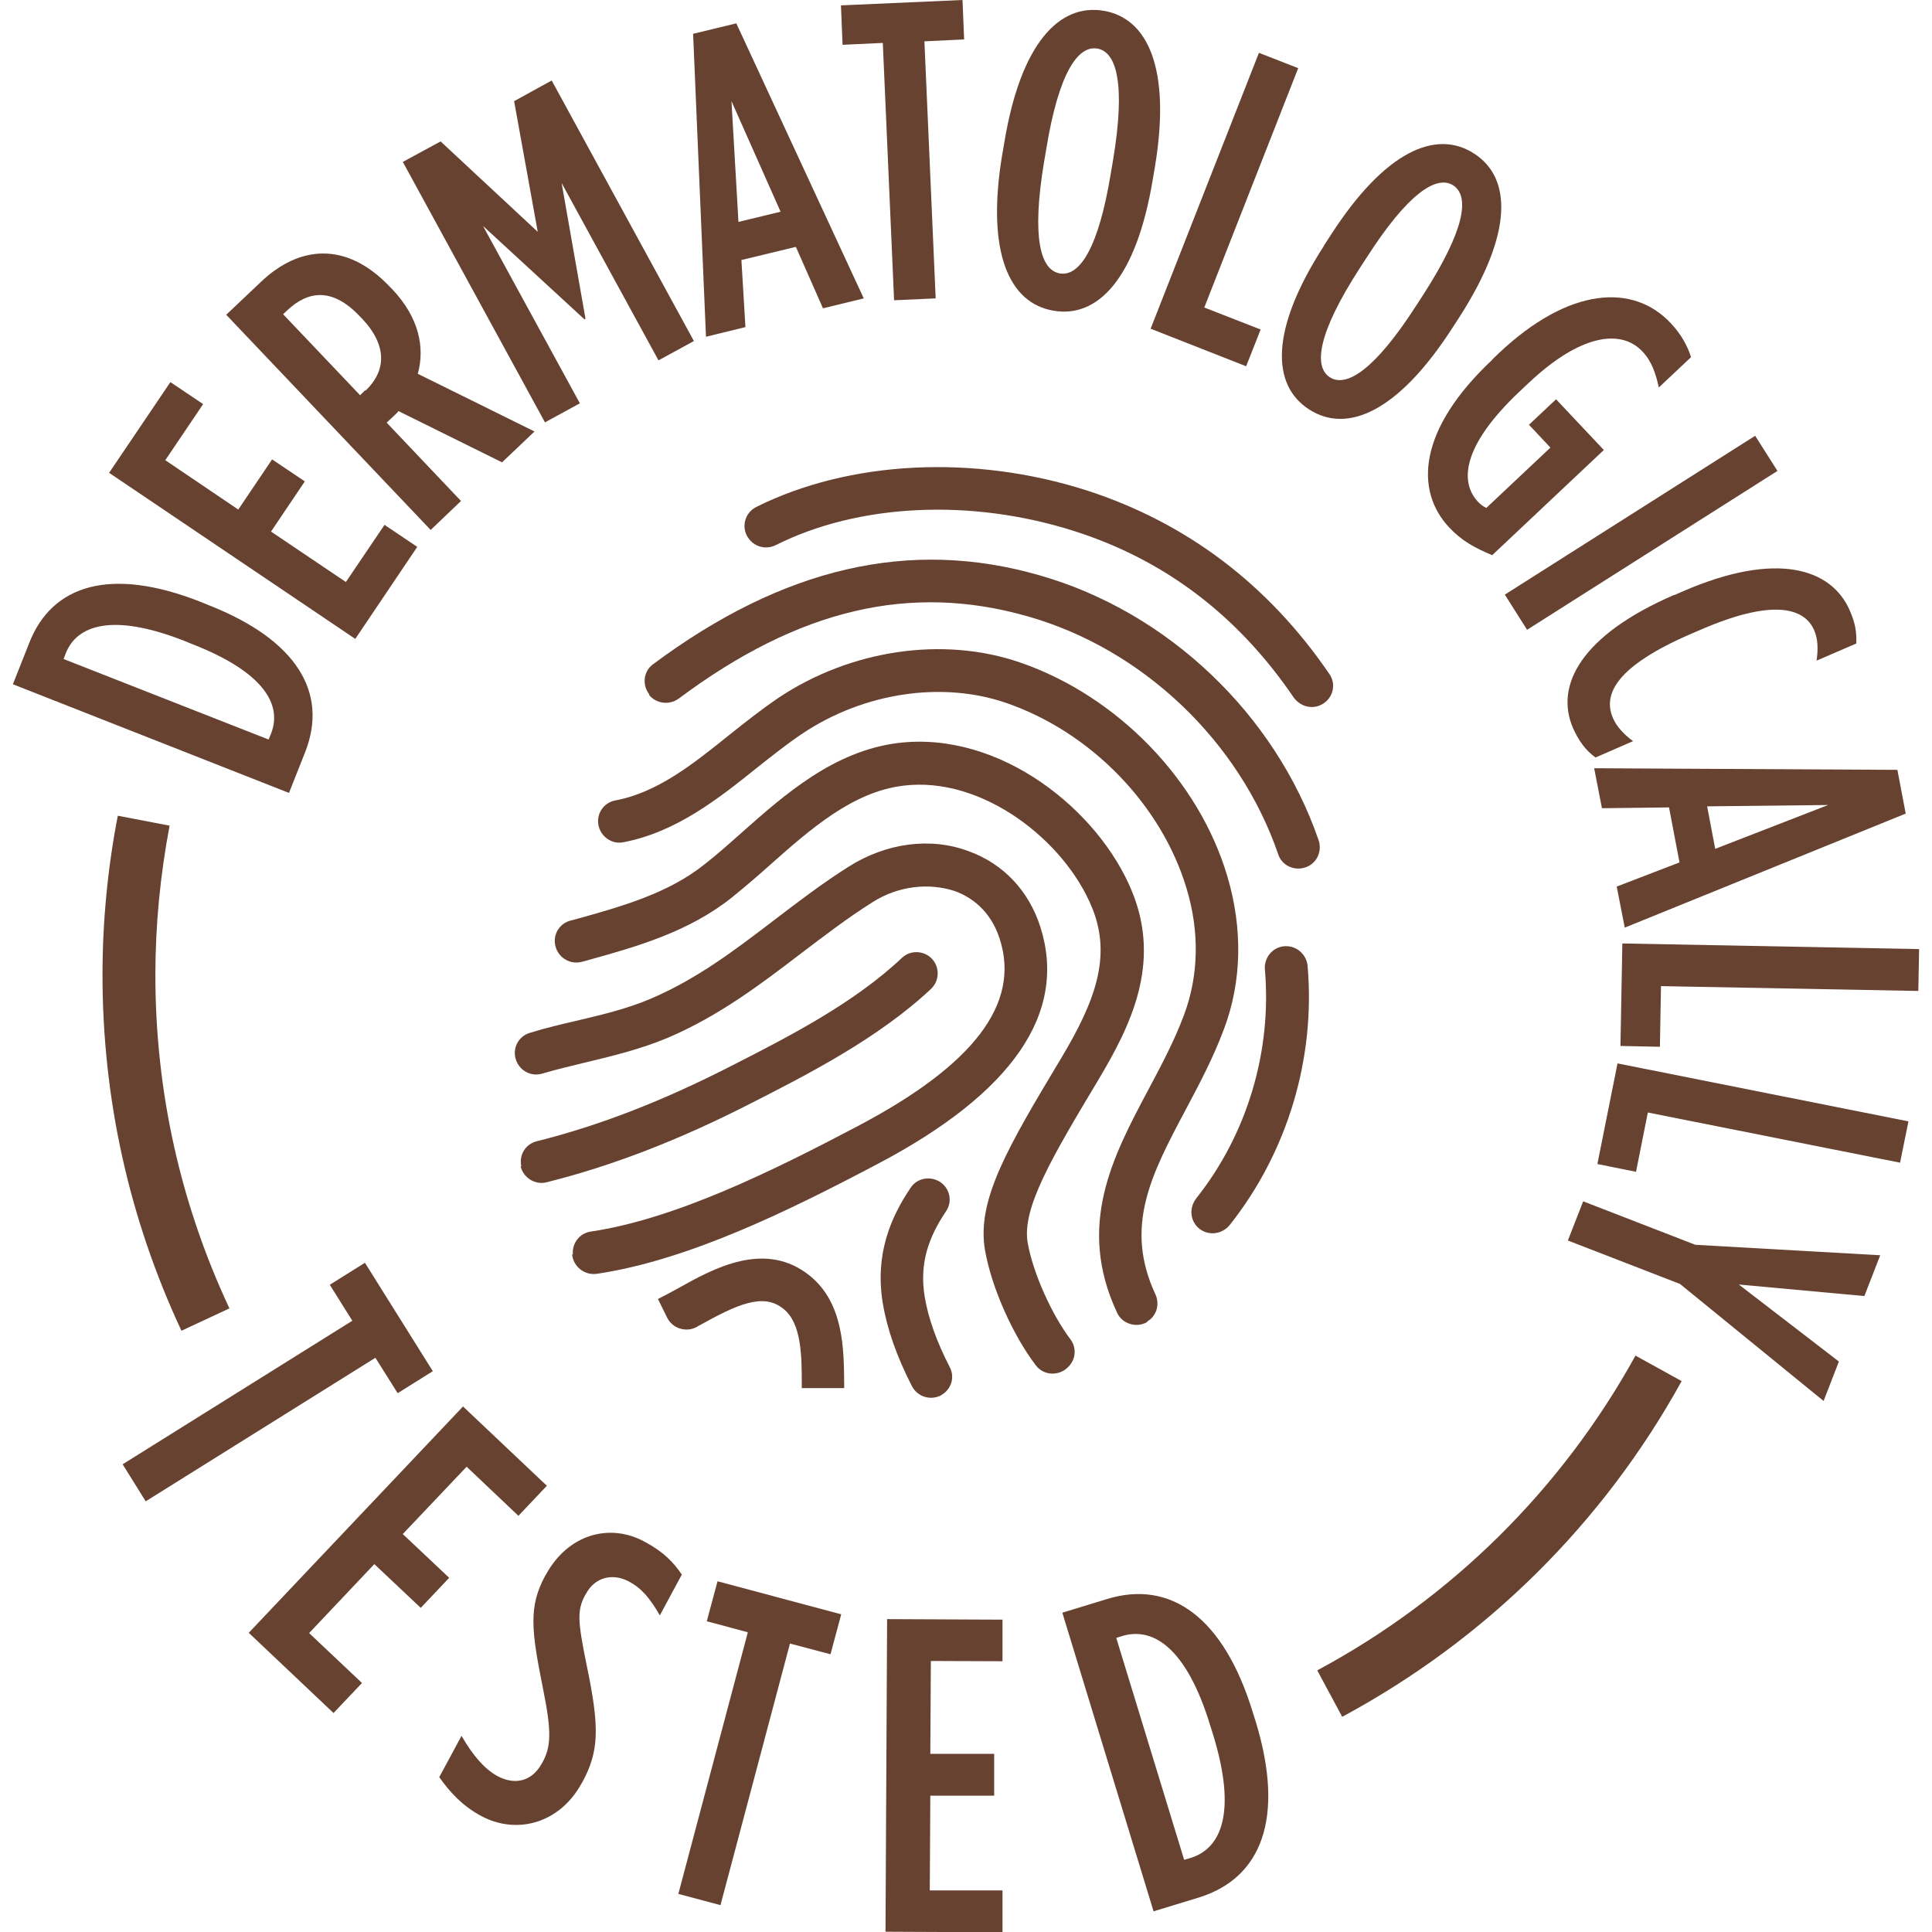 <svg viewBox="0 0 72 72" xmlns="http://www.w3.org/2000/svg" id="Layer_1"><defs><style>.cls-1{fill:#674230;stroke-width:0px;}</style></defs><path d="M50.02,63.98l-.93-1.73c5.01-2.69,9.11-6.75,11.86-11.73l1.72.95c-2.93,5.31-7.31,9.64-12.65,12.51Z" class="cls-1"></path><path d="M6.76,49.59c-1.95-4.18-2.94-8.64-2.94-13.26,0-1.97.19-3.97.57-5.93l1.93.37c-.35,1.85-.53,3.72-.53,5.56,0,4.34.93,8.52,2.76,12.43l-1.78.83Z" class="cls-1"></path><path d="M13.13,49.22l-.84-1.34,1.31-.82,2.53,4.04-1.31.82-.83-1.32-8.56,5.35-.86-1.38,8.56-5.35Z" class="cls-1"></path><path d="M17.25,52.41l3.13,2.96-1.06,1.12-1.93-1.83-2.38,2.51,1.73,1.63-1.06,1.12-1.73-1.63-2.43,2.57,1.97,1.86-1.06,1.12-3.16-2.99,8-8.45Z" class="cls-1"></path><path d="M16.38,66.21l.82-1.52c.43.74.85,1.23,1.34,1.5.61.33,1.27.23,1.65-.47l.02-.03c.32-.58.36-1.11.03-2.74-.44-2.19-.55-3.07.08-4.23l.02-.03c.82-1.51,2.38-1.95,3.69-1.23.69.37,1.05.74,1.38,1.22l-.82,1.52c-.37-.64-.68-1.01-1.15-1.26-.59-.32-1.27-.18-1.61.47l-.02.03c-.31.57-.28.98.05,2.6.49,2.34.47,3.22-.16,4.38l-.02.03c-.82,1.51-2.43,1.94-3.76,1.22-.67-.36-1.15-.87-1.55-1.44Z" class="cls-1"></path><path d="M27.87,60.83l-1.53-.41.4-1.49,4.61,1.23-.4,1.49-1.51-.4-2.59,9.75-1.57-.42,2.59-9.75Z" class="cls-1"></path><path d="M33.05,60.34l4.31.02v1.55s-2.67-.01-2.67-.01l-.02,3.46h2.38s0,1.56,0,1.56h-2.38s-.02,3.53-.02,3.53h2.71s0,1.56,0,1.56l-4.36-.02.06-11.64Z" class="cls-1"></path><path d="M39.59,60.1l1.67-.51c2.35-.72,4.34.66,5.43,4.23l.11.35c1.09,3.58.22,5.83-2.14,6.55l-1.67.51-3.4-11.13ZM44.37,69.24c1.14-.35,1.73-1.69.84-4.59l-.11-.35c-.88-2.89-2.13-3.68-3.28-3.33l-.22.07,2.53,8.27.24-.07Z" class="cls-1"></path><path d="M.48,25.5l.61-1.54c.85-2.18,3.05-2.84,6.36-1.54l.32.13c3.31,1.3,4.46,3.28,3.61,5.46l-.61,1.54L.48,25.5ZM10.1,27.34c.42-1.06-.24-2.28-2.92-3.33l-.32-.13c-2.68-1.05-4-.58-4.41.47l-.08.21,7.64,3,.09-.22Z" class="cls-1"></path><path d="M4.06,17.63l2.29-3.39,1.22.82-1.41,2.09,2.72,1.84,1.26-1.87,1.22.82-1.26,1.87,2.79,1.88,1.44-2.13,1.22.82-2.31,3.43-9.16-6.18Z" class="cls-1"></path><path d="M8.42,11.74l1.31-1.24c1.42-1.35,3.18-1.52,4.8.19l.08.08c1.01,1.06,1.23,2.19.96,3.16l4.35,2.15-1.21,1.15-3.86-1.91s-.09.11-.14.15l-.3.28,2.77,2.92-1.13,1.08-7.62-8.02ZM13.62,14.56c.76-.72.84-1.67-.14-2.7l-.07-.07c-1.04-1.1-1.94-.94-2.7-.23l-.16.15,2.87,3.02.19-.19Z" class="cls-1"></path><path d="M15.02,6.03l1.4-.76,3.62,3.37-.88-4.87,1.4-.77,5.3,9.71-1.32.72-3.61-6.61.89,5.06-.04.02-3.78-3.48,3.61,6.61-1.3.71-5.3-9.71Z" class="cls-1"></path><path d="M25.83,1.26l1.61-.39,4.75,10.25-1.52.37-1.01-2.29-2.03.49.15,2.5-1.47.36-.48-11.29ZM29.09,7.89l-1.83-4.12.26,4.5,1.57-.38Z" class="cls-1"></path><path d="M32.9,1.6l-1.5.07-.06-1.47,4.53-.2.06,1.47-1.48.07.42,9.58-1.55.07-.42-9.58Z" class="cls-1"></path><path d="M37.35,5.77l.08-.47c.61-3.68,2.04-5.17,3.69-4.9,1.65.27,2.53,2.15,1.92,5.82l-.08.47c-.61,3.68-2.04,5.17-3.69,4.89-1.65-.27-2.53-2.15-1.92-5.82ZM41.4,6.44l.08-.47c.47-2.82.14-4.04-.59-4.16s-1.44.93-1.9,3.75l-.08.47c-.47,2.82-.14,4.04.59,4.16.73.12,1.44-.93,1.9-3.75Z" class="cls-1"></path><path d="M46.92,1.97l1.46.57-3.5,8.92,2.1.82-.54,1.37-3.56-1.4,4.04-10.29Z" class="cls-1"></path><path d="M49.34,9.15l.26-.4c2.02-3.13,3.92-3.94,5.33-3.03,1.41.9,1.47,2.97-.55,6.11l-.26.4c-2.02,3.13-3.92,3.94-5.33,3.03-1.41-.9-1.47-2.97.55-6.1ZM52.79,11.37l.26-.4c1.54-2.4,1.73-3.65,1.11-4.06-.62-.4-1.69.29-3.23,2.69l-.26.4c-1.55,2.4-1.73,3.66-1.11,4.06.62.4,1.69-.29,3.23-2.69Z" class="cls-1"></path><path d="M55.61,13.4l.25-.24c2.62-2.47,5.01-2.61,6.41-1.11.4.43.62.85.75,1.26l-1.2,1.13c-.12-.54-.27-.98-.61-1.34-.81-.86-2.33-.63-4.24,1.17l-.34.32c-2.17,2.05-2.23,3.4-1.54,4.12.1.1.15.14.3.22l2.39-2.25-.8-.85,1.01-.95,1.78,1.89-4.16,3.92c-.67-.28-1.14-.54-1.6-1.03-1.3-1.38-1.16-3.66,1.6-6.25Z" class="cls-1"></path><path d="M65.41,16.24l.83,1.31-9.33,5.92-.83-1.31,9.33-5.92Z" class="cls-1"></path><path d="M62.39,22.18l.32-.14c3.5-1.52,5.55-.86,6.23.72.21.49.25.79.24,1.22l-1.48.64c.06-.46.05-.8-.09-1.13-.38-.88-1.62-1.16-4.26-.01l-.35.15c-2.74,1.19-3.28,2.23-2.89,3.13.13.3.38.59.75.86l-1.4.61c-.37-.27-.62-.61-.84-1.1-.68-1.58.29-3.45,3.77-4.96Z" class="cls-1"></path><path d="M70.71,28.69l.31,1.63-10.47,4.25-.3-1.53,2.34-.9-.39-2.05-2.5.03-.29-1.49,11.3.06ZM63.93,31.63l4.2-1.63-4.51.05.3,1.58Z" class="cls-1"></path><path d="M71.52,35.37l-.03,1.56-9.59-.18-.04,2.26-1.47-.03.07-3.82,11.06.21Z" class="cls-1"></path><path d="M71.12,41.8l-.31,1.53-9.4-1.87-.44,2.21-1.44-.29.75-3.75,10.84,2.16Z" class="cls-1"></path><path d="M63.18,46.39l6.89.39-.59,1.52-4.68-.43,3.73,2.87-.57,1.47-5.35-4.36-4.18-1.62.57-1.46,4.18,1.62Z" class="cls-1"></path><path d="M27.86,20.01h0c-.24-.4-.09-.91.33-1.12,3.45-1.72,8.08-1.97,12.32-.61,3.7,1.2,6.75,3.49,9.04,6.85.25.37.13.87-.25,1.1h0c-.37.23-.84.11-1.09-.24-2.07-3.04-4.79-5.12-8.18-6.2-3.86-1.23-8.05-1.02-11.13.53-.37.18-.82.05-1.03-.3Z" class="cls-1"></path><path d="M24.2,25.88h0c-.28-.35-.22-.86.13-1.12,4.86-3.62,9.58-4.71,14.41-3.32,4.8,1.37,8.79,5.2,10.4,9.87.15.44-.09.91-.54,1.03h0c-.4.11-.83-.1-.96-.49-1.44-4.21-5.04-7.66-9.34-8.88-4.37-1.25-8.52-.28-13,3.06-.35.26-.84.2-1.11-.13Z" class="cls-1"></path><path d="M42.75,49.27c-.4.23-.93.07-1.12-.35-1.52-3.25-.16-5.82,1.16-8.3.48-.9.98-1.84,1.34-2.81.54-1.45.58-3.08.09-4.7-.93-3.11-3.56-5.82-6.71-6.91-2.4-.83-5.32-.39-7.61,1.14-.57.38-1.13.83-1.7,1.28-1.42,1.14-3.01,2.4-4.98,2.77-.47.09-.91-.28-.93-.75h0c-.02-.4.26-.74.64-.81,1.56-.29,2.88-1.34,4.26-2.45.6-.48,1.2-.95,1.8-1.36,2.7-1.81,6.16-2.32,9.03-1.33,3.62,1.25,6.66,4.38,7.72,7.97.58,1.95.54,3.93-.13,5.7-.4,1.07-.92,2.05-1.42,2.99-1.28,2.41-2.31,4.35-1.13,6.89.17.37.04.81-.31,1.01h0Z" class="cls-1"></path><path d="M44.66,45.76h0c-.32-.29-.34-.76-.08-1.1,1.9-2.39,2.82-5.48,2.56-8.52-.04-.42.25-.81.67-.87h0c.46-.07.88.27.92.73.3,3.44-.75,6.94-2.9,9.65-.29.36-.82.42-1.17.11Z" class="cls-1"></path><path d="M39.82,50.93c-.33.36-.92.35-1.22-.05-.85-1.12-1.64-2.87-1.89-4.28-.33-1.87.86-3.87,2.84-7.17,1.26-2.11,1.89-3.78,1.15-5.6-1.01-2.49-4.08-4.92-7.04-4.55-1.88.23-3.45,1.61-4.96,2.95-.48.43-.96.84-1.43,1.22-1.62,1.29-3.55,1.83-5.42,2.35l-.15.04c-.42.12-.86-.12-.99-.54h0c-.13-.43.11-.87.54-.99l.16-.04c1.8-.5,3.5-.98,4.86-2.07.46-.36.91-.76,1.37-1.17,1.61-1.43,3.44-3.04,5.82-3.34,3.81-.47,7.5,2.51,8.73,5.54,1.1,2.69-.07,5.02-1.25,7-1.73,2.89-2.87,4.8-2.64,6.09.2,1.14.91,2.69,1.59,3.59.23.3.21.72-.05,1h0Z" class="cls-1"></path><path d="M21.35,46.75h0c-.04-.41.25-.79.65-.85,3.17-.47,6.79-2.26,9.96-3.93,4.33-2.28,6.07-4.56,5.3-6.97-.35-1.1-1.1-1.58-1.67-1.79-.97-.32-2.11-.2-3.07.41-.94.59-1.82,1.27-2.68,1.92-1.49,1.14-3.03,2.31-4.94,3.13-1,.42-2.02.67-3.02.91-.58.14-1.13.27-1.67.43-.4.12-.82-.09-.97-.48h0c-.17-.44.07-.91.51-1.04.58-.18,1.17-.32,1.74-.45.97-.23,1.89-.45,2.76-.82,1.73-.74,3.12-1.8,4.6-2.93.88-.67,1.79-1.37,2.79-2,1.38-.87,3.04-1.11,4.48-.56,1.28.47,2.22,1.47,2.65,2.81,1.02,3.21-1.03,6.19-6.07,8.84-3.28,1.73-7.03,3.58-10.45,4.09-.46.07-.88-.26-.93-.72Z" class="cls-1"></path><path d="M19.43,43.47h0c-.1-.43.16-.84.58-.94,2.32-.58,4.69-1.5,7.23-2.8,2.16-1.1,4.58-2.34,6.38-4.04.3-.28.77-.27,1.07,0h0c.34.32.34.85,0,1.17-1.98,1.85-4.59,3.18-6.73,4.27-2.66,1.36-5.15,2.32-7.59,2.93-.43.11-.87-.17-.97-.6Z" class="cls-1"></path><path d="M35.09,51.99c-.4.22-.9.07-1.11-.34-.56-1.1-.92-2.11-1.08-3.08-.3-1.8.28-3.19,1.04-4.31.25-.38.78-.45,1.14-.18h0c.34.26.41.73.17,1.07-.65.97-.99,1.93-.79,3.17.13.8.45,1.69.94,2.64.19.37.05.82-.32,1.03h0Z" class="cls-1"></path><path d="M29.88,51.74v-.2c0-.99-.01-2.23-.68-2.76-.76-.63-1.77-.14-3.11.6-.04.02-.08.04-.12.07-.4.22-.91.06-1.11-.35l-.34-.69c.24-.12.5-.26.77-.41,1.29-.72,3.24-1.81,4.91-.44,1.24,1.02,1.25,2.73,1.26,3.98v.19s-1.6,0-1.6,0Z" class="cls-1"></path></svg>